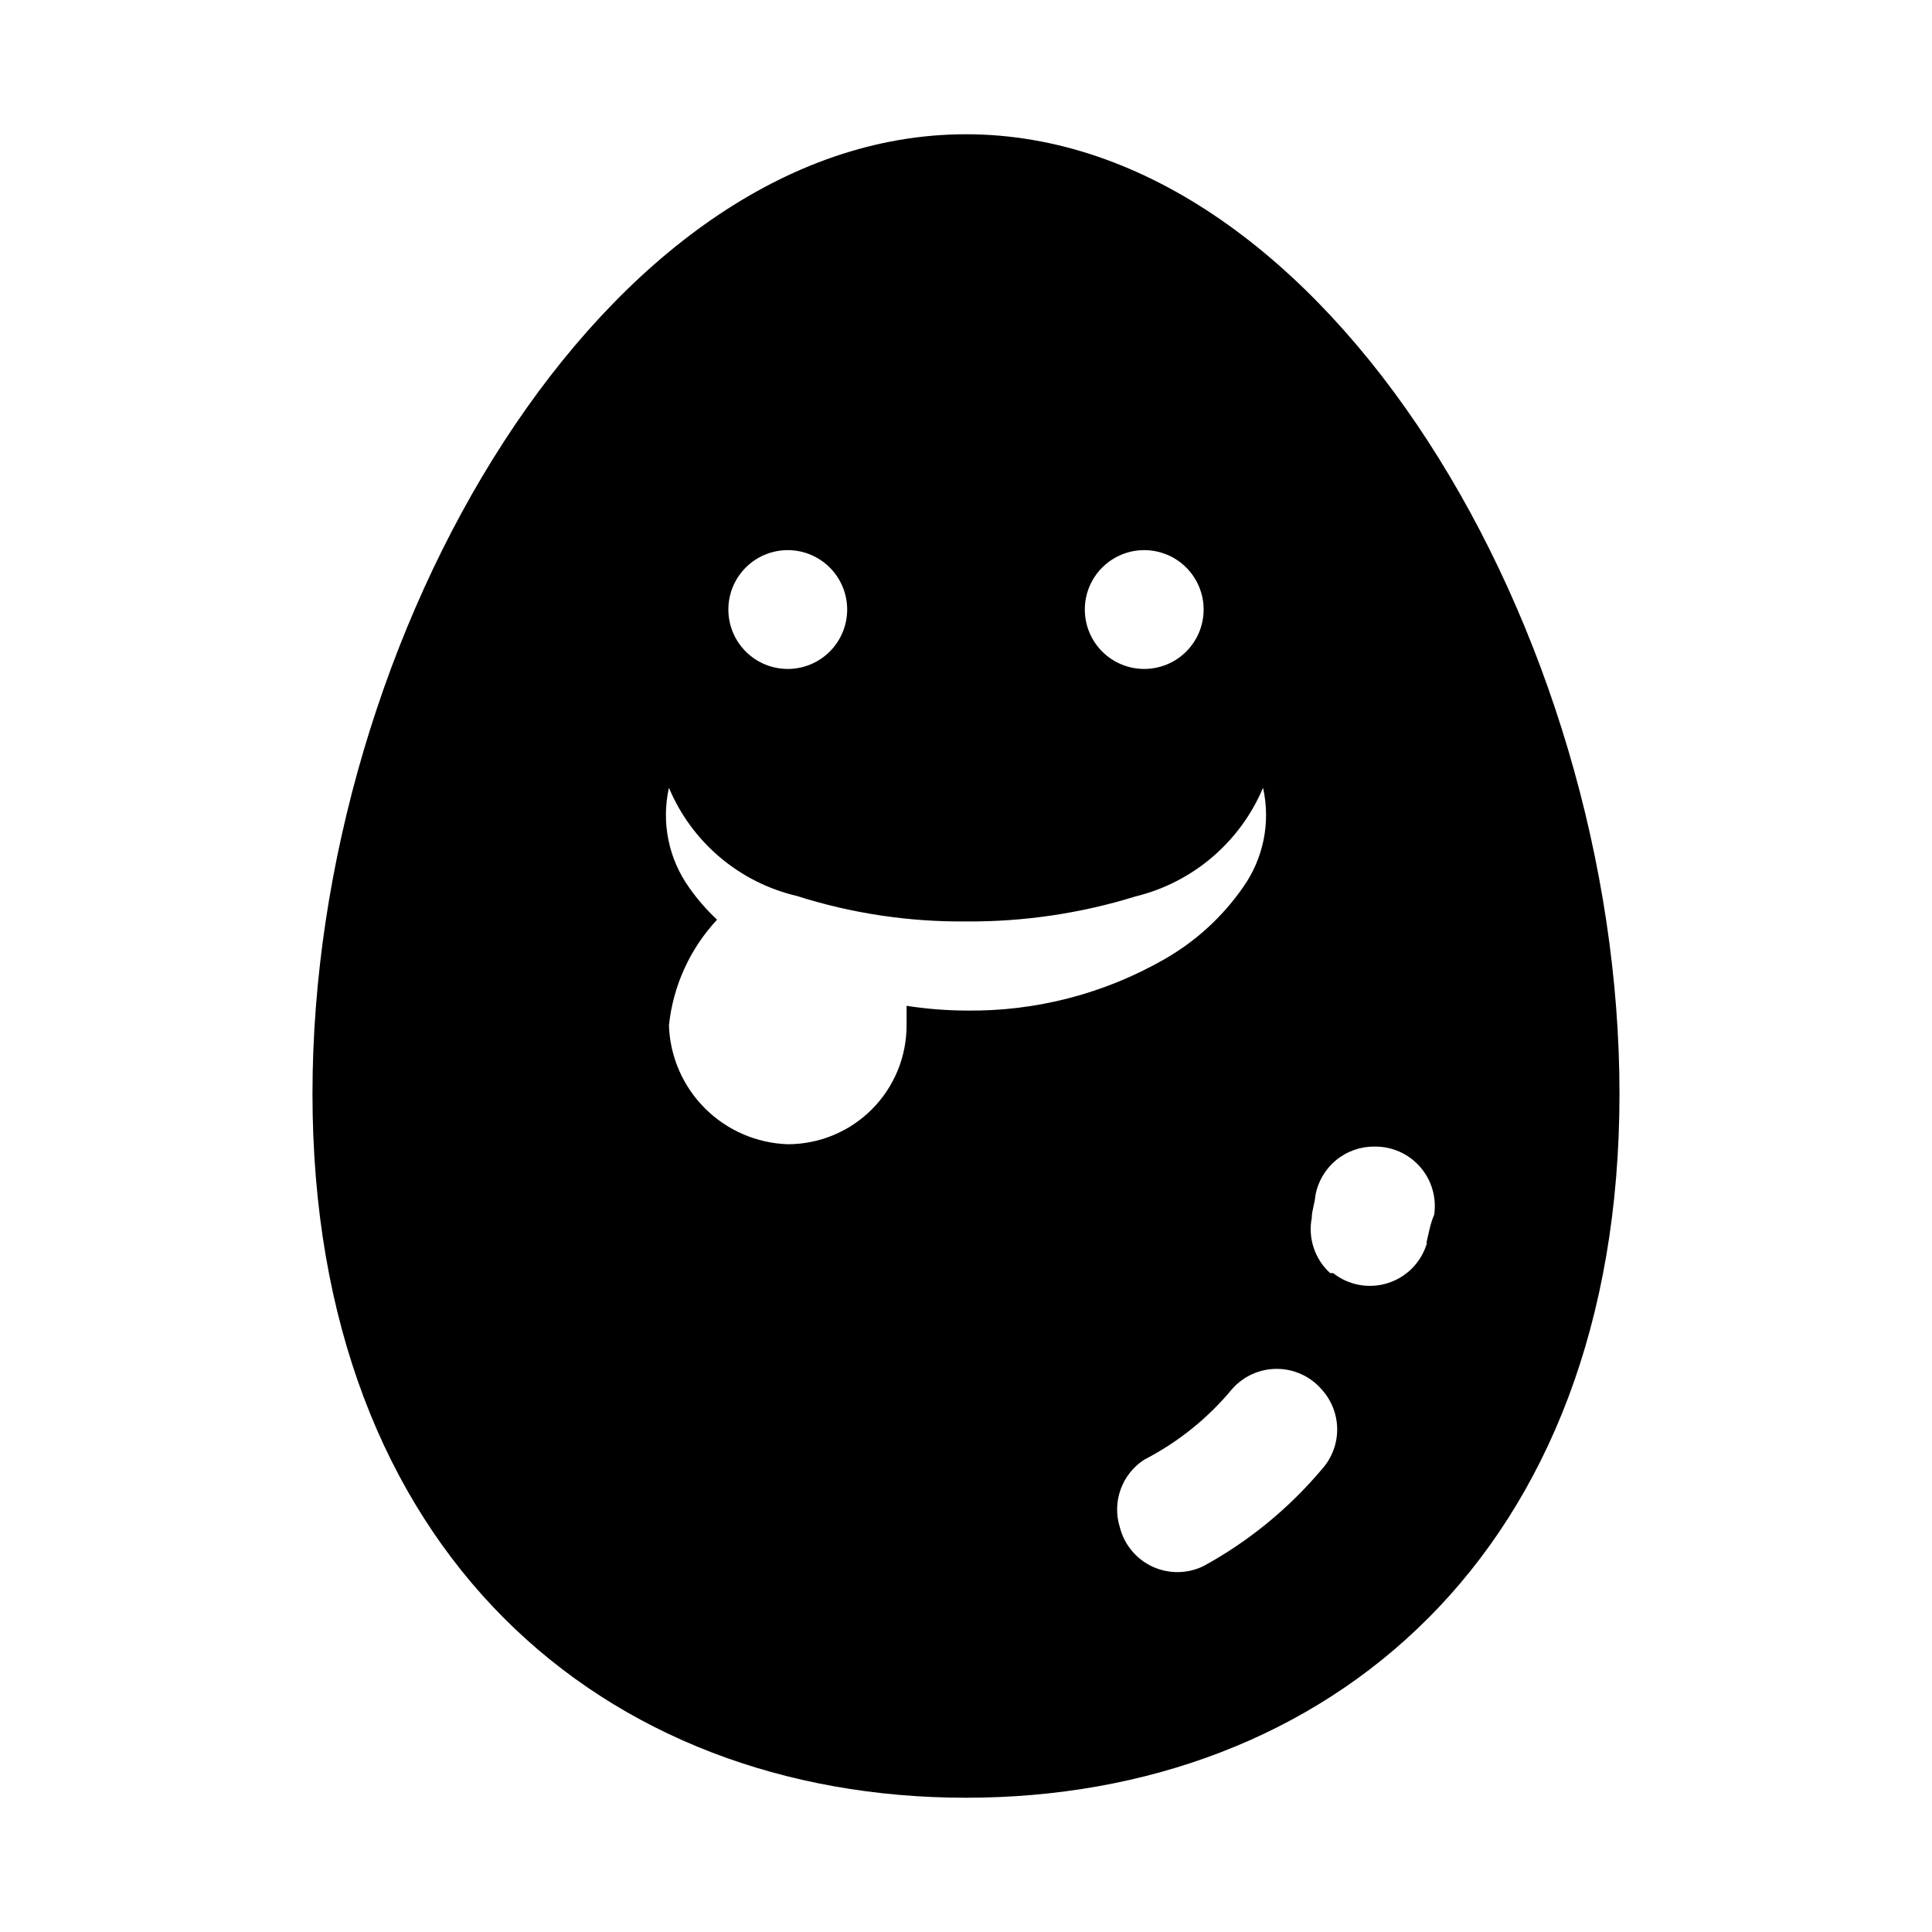 <?xml version="1.0" encoding="UTF-8"?>
<!-- Uploaded to: SVG Find, www.svgrepo.com, Generator: SVG Find Mixer Tools -->
<svg fill="#000000" width="800px" height="800px" version="1.1" viewBox="144 144 512 512" xmlns="http://www.w3.org/2000/svg">
 <path d="m400 179.58c-95.727 0-173.19 132.57-173.19 254.27 0 121.7 77.461 186.57 173.19 186.57 95.723 0 173.18-64.707 173.18-186.57s-77.461-254.27-173.18-254.27zm47.23 110.21c4.176 0 8.18 1.66 11.133 4.613s4.613 6.957 4.613 11.133c0 4.176-1.66 8.18-4.613 11.133s-6.957 4.609-11.133 4.609-8.18-1.656-11.133-4.609-4.609-6.957-4.609-11.133c0-4.176 1.656-8.18 4.609-11.133s6.957-4.613 11.133-4.613zm-94.465 0c4.176 0 8.18 1.66 11.133 4.613 2.953 2.953 4.613 6.957 4.613 11.133 0 4.176-1.66 8.18-4.613 11.133-2.953 2.953-6.957 4.609-11.133 4.609s-8.18-1.656-11.133-4.609c-2.953-2.953-4.609-6.957-4.609-11.133 0-4.176 1.656-8.18 4.609-11.133 2.953-2.953 6.957-4.613 11.133-4.613zm31.488 120.76v5.195c0 8.352-3.316 16.359-9.223 22.266s-13.914 9.223-22.266 9.223c-8.262-0.273-16.113-3.68-21.961-9.527-5.844-5.848-9.25-13.695-9.527-21.961 1.094-10.477 5.57-20.316 12.754-28.023-2.754-2.57-5.234-5.418-7.398-8.504-5.465-7.652-7.414-17.273-5.356-26.449 6.043 14.422 18.629 25.078 33.852 28.656 14.504 4.621 29.648 6.906 44.871 6.769 15.207 0.109 30.34-2.121 44.867-6.613 15.211-3.703 27.766-14.391 33.852-28.812 2.059 9.176 0.113 18.797-5.352 26.449-5.398 7.746-12.441 14.195-20.625 18.895-16.031 9.227-34.25 13.957-52.742 13.695-5.273-0.027-10.535-0.449-15.746-1.258zm110.21 122.64c-8.801 10.488-19.477 19.246-31.484 25.82-4.258 2.094-9.23 2.156-13.539 0.172-4.305-1.988-7.488-5.809-8.66-10.402-1.039-3.289-0.969-6.824 0.199-10.062 1.164-3.242 3.363-6.016 6.254-7.887 8.953-4.609 16.879-10.984 23.301-18.734 2.988-3.391 7.289-5.332 11.809-5.332 4.519 0 8.82 1.941 11.809 5.332 2.652 2.852 4.156 6.59 4.215 10.488 0.059 3.894-1.332 7.676-3.902 10.605zm27.711-59.828v0.004c-1.445 5.039-5.305 9.031-10.297 10.641-4.992 1.613-10.457 0.633-14.578-2.613h-0.789c-4.07-3.691-5.922-9.242-4.879-14.641 0-1.891 0.789-3.777 0.945-5.824 0.637-3.699 2.574-7.047 5.461-9.441 2.883-2.394 6.531-3.684 10.281-3.629 4.621-0.051 9.027 1.926 12.059 5.414 3.031 3.484 4.379 8.125 3.688 12.691-0.945 2.047-1.418 4.723-2.047 7.402z"/>
</svg>